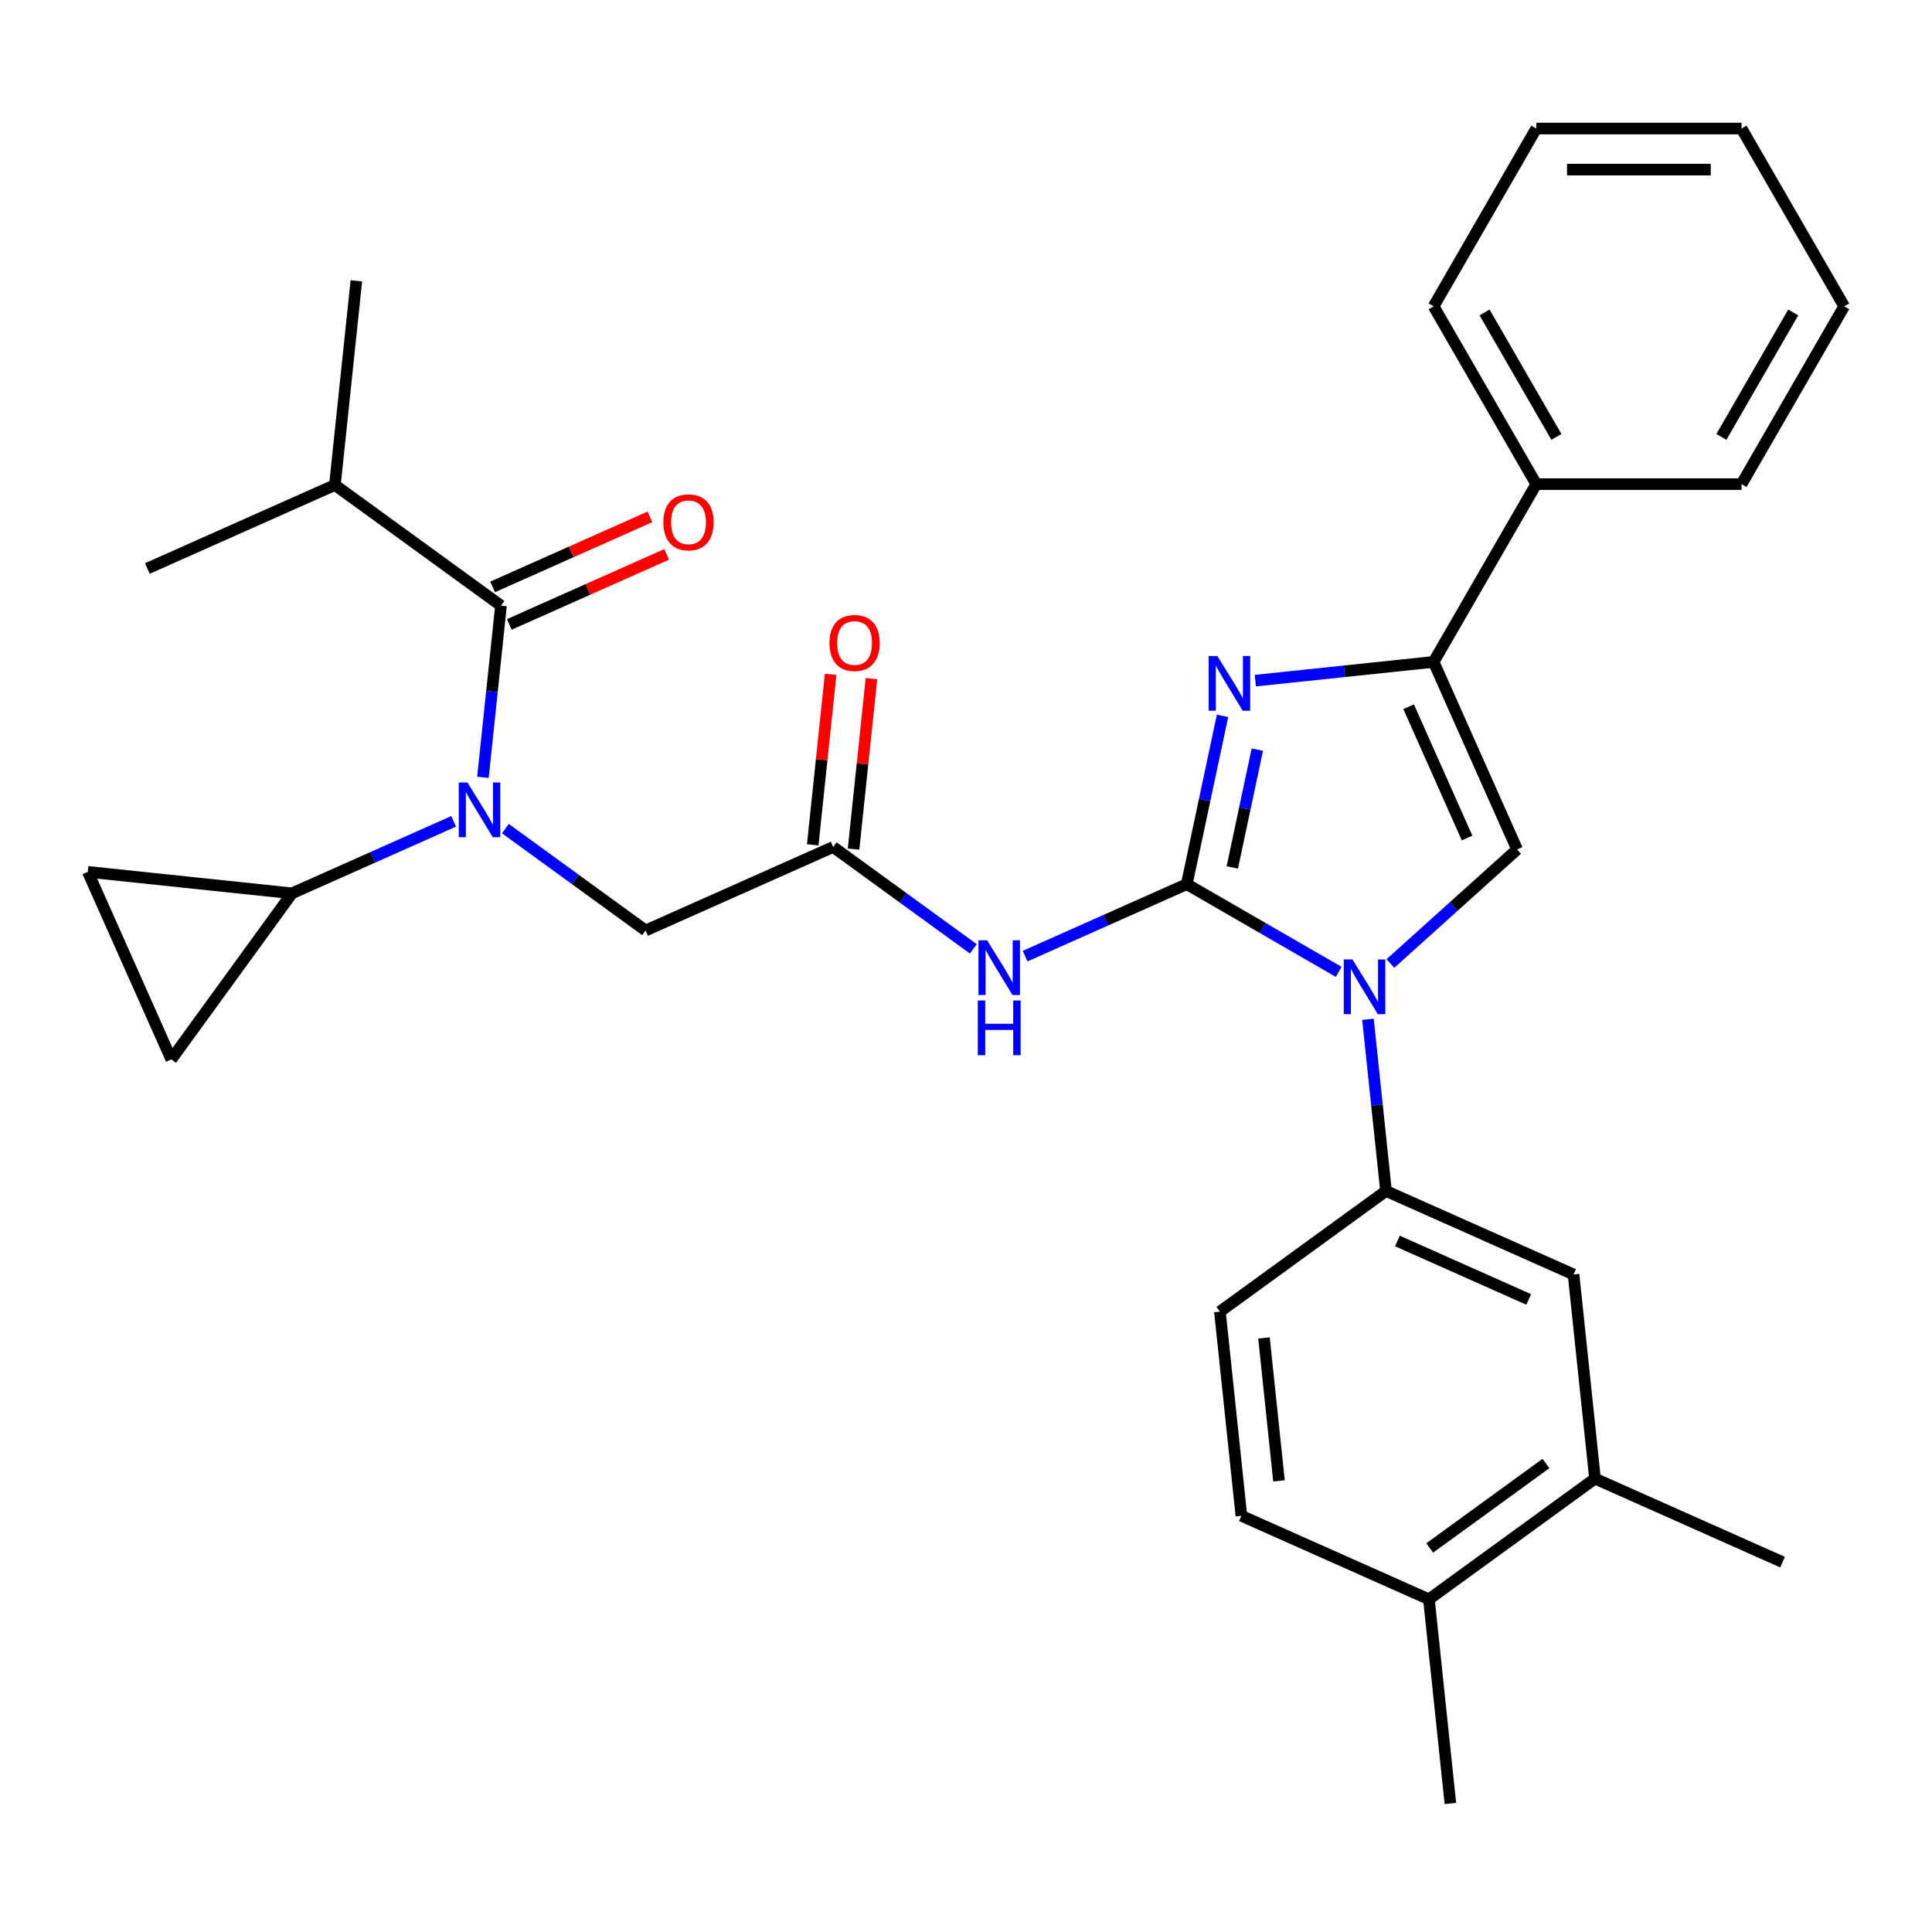 <?xml version='1.0' encoding='iso-8859-1'?>
<svg version='1.1' baseProfile='full'
              xmlns='http://www.w3.org/2000/svg'
                      xmlns:rdkit='http://www.rdkit.org/xml'
                      xmlns:xlink='http://www.w3.org/1999/xlink'
                  xml:space='preserve'
width='1000px' height='1000px' viewBox='0 0 1000 1000'>
<!-- END OF HEADER -->
<rect style='opacity:1.0;fill:#FFFFFF;stroke:none' width='1000' height='1000' x='0' y='0'> </rect>
<path class='bond-0' d='M 261.596,428.897 L 297.879,455.258' style='fill:none;fill-rule:evenodd;stroke:#0000FF;stroke-width:6px;stroke-linecap:butt;stroke-linejoin:miter;stroke-opacity:1' />
<path class='bond-0' d='M 297.879,455.258 L 334.162,481.62' style='fill:none;fill-rule:evenodd;stroke:#000000;stroke-width:6px;stroke-linecap:butt;stroke-linejoin:miter;stroke-opacity:1' />
<path class='bond-1' d='M 249.967,402.347 L 254.636,357.918' style='fill:none;fill-rule:evenodd;stroke:#0000FF;stroke-width:6px;stroke-linecap:butt;stroke-linejoin:miter;stroke-opacity:1' />
<path class='bond-1' d='M 254.636,357.918 L 259.306,313.489' style='fill:none;fill-rule:evenodd;stroke:#000000;stroke-width:6px;stroke-linecap:butt;stroke-linejoin:miter;stroke-opacity:1' />
<path class='bond-2' d='M 234.803,425.128 L 192.966,443.755' style='fill:none;fill-rule:evenodd;stroke:#0000FF;stroke-width:6px;stroke-linecap:butt;stroke-linejoin:miter;stroke-opacity:1' />
<path class='bond-2' d='M 192.966,443.755 L 151.129,462.382' style='fill:none;fill-rule:evenodd;stroke:#000000;stroke-width:6px;stroke-linecap:butt;stroke-linejoin:miter;stroke-opacity:1' />
<path class='bond-3' d='M 173.343,251.033 L 184.449,145.359' style='fill:none;fill-rule:evenodd;stroke:#000000;stroke-width:6px;stroke-linecap:butt;stroke-linejoin:miter;stroke-opacity:1' />
<path class='bond-4' d='M 173.343,251.033 L 76.272,294.252' style='fill:none;fill-rule:evenodd;stroke:#000000;stroke-width:6px;stroke-linecap:butt;stroke-linejoin:miter;stroke-opacity:1' />
<path class='bond-5' d='M 173.343,251.033 L 259.306,313.489' style='fill:none;fill-rule:evenodd;stroke:#000000;stroke-width:6px;stroke-linecap:butt;stroke-linejoin:miter;stroke-opacity:1' />
<path class='bond-6' d='M 263.628,323.196 L 304.335,305.073' style='fill:none;fill-rule:evenodd;stroke:#000000;stroke-width:6px;stroke-linecap:butt;stroke-linejoin:miter;stroke-opacity:1' />
<path class='bond-6' d='M 304.335,305.073 L 345.042,286.949' style='fill:none;fill-rule:evenodd;stroke:#FF0000;stroke-width:6px;stroke-linecap:butt;stroke-linejoin:miter;stroke-opacity:1' />
<path class='bond-6' d='M 254.984,303.782 L 295.691,285.658' style='fill:none;fill-rule:evenodd;stroke:#000000;stroke-width:6px;stroke-linecap:butt;stroke-linejoin:miter;stroke-opacity:1' />
<path class='bond-6' d='M 295.691,285.658 L 336.398,267.535' style='fill:none;fill-rule:evenodd;stroke:#FF0000;stroke-width:6px;stroke-linecap:butt;stroke-linejoin:miter;stroke-opacity:1' />
<path class='bond-7' d='M 151.129,462.382 L 88.673,548.346' style='fill:none;fill-rule:evenodd;stroke:#000000;stroke-width:6px;stroke-linecap:butt;stroke-linejoin:miter;stroke-opacity:1' />
<path class='bond-8' d='M 151.129,462.382 L 45.455,451.275' style='fill:none;fill-rule:evenodd;stroke:#000000;stroke-width:6px;stroke-linecap:butt;stroke-linejoin:miter;stroke-opacity:1' />
<path class='bond-9' d='M 88.673,548.346 L 45.455,451.275' style='fill:none;fill-rule:evenodd;stroke:#000000;stroke-width:6px;stroke-linecap:butt;stroke-linejoin:miter;stroke-opacity:1' />
<path class='bond-10' d='M 503.799,491.124 L 467.516,464.763' style='fill:none;fill-rule:evenodd;stroke:#0000FF;stroke-width:6px;stroke-linecap:butt;stroke-linejoin:miter;stroke-opacity:1' />
<path class='bond-10' d='M 467.516,464.763 L 431.233,438.401' style='fill:none;fill-rule:evenodd;stroke:#000000;stroke-width:6px;stroke-linecap:butt;stroke-linejoin:miter;stroke-opacity:1' />
<path class='bond-11' d='M 530.592,494.893 L 572.429,476.266' style='fill:none;fill-rule:evenodd;stroke:#0000FF;stroke-width:6px;stroke-linecap:butt;stroke-linejoin:miter;stroke-opacity:1' />
<path class='bond-11' d='M 572.429,476.266 L 614.266,457.639' style='fill:none;fill-rule:evenodd;stroke:#000000;stroke-width:6px;stroke-linecap:butt;stroke-linejoin:miter;stroke-opacity:1' />
<path class='bond-12' d='M 441.8,439.512 L 446.438,395.383' style='fill:none;fill-rule:evenodd;stroke:#000000;stroke-width:6px;stroke-linecap:butt;stroke-linejoin:miter;stroke-opacity:1' />
<path class='bond-12' d='M 446.438,395.383 L 451.076,351.254' style='fill:none;fill-rule:evenodd;stroke:#FF0000;stroke-width:6px;stroke-linecap:butt;stroke-linejoin:miter;stroke-opacity:1' />
<path class='bond-12' d='M 420.665,437.291 L 425.303,393.162' style='fill:none;fill-rule:evenodd;stroke:#000000;stroke-width:6px;stroke-linecap:butt;stroke-linejoin:miter;stroke-opacity:1' />
<path class='bond-12' d='M 425.303,393.162 L 429.941,349.033' style='fill:none;fill-rule:evenodd;stroke:#FF0000;stroke-width:6px;stroke-linecap:butt;stroke-linejoin:miter;stroke-opacity:1' />
<path class='bond-13' d='M 431.233,438.401 L 334.162,481.62' style='fill:none;fill-rule:evenodd;stroke:#000000;stroke-width:6px;stroke-linecap:butt;stroke-linejoin:miter;stroke-opacity:1' />
<path class='bond-14' d='M 692.89,503.033 L 653.578,480.336' style='fill:none;fill-rule:evenodd;stroke:#0000FF;stroke-width:6px;stroke-linecap:butt;stroke-linejoin:miter;stroke-opacity:1' />
<path class='bond-14' d='M 653.578,480.336 L 614.266,457.639' style='fill:none;fill-rule:evenodd;stroke:#000000;stroke-width:6px;stroke-linecap:butt;stroke-linejoin:miter;stroke-opacity:1' />
<path class='bond-15' d='M 719.683,498.705 L 752.467,469.186' style='fill:none;fill-rule:evenodd;stroke:#0000FF;stroke-width:6px;stroke-linecap:butt;stroke-linejoin:miter;stroke-opacity:1' />
<path class='bond-15' d='M 752.467,469.186 L 785.251,439.668' style='fill:none;fill-rule:evenodd;stroke:#000000;stroke-width:6px;stroke-linecap:butt;stroke-linejoin:miter;stroke-opacity:1' />
<path class='bond-16' d='M 708.054,527.584 L 712.724,572.013' style='fill:none;fill-rule:evenodd;stroke:#0000FF;stroke-width:6px;stroke-linecap:butt;stroke-linejoin:miter;stroke-opacity:1' />
<path class='bond-16' d='M 712.724,572.013 L 717.394,616.442' style='fill:none;fill-rule:evenodd;stroke:#000000;stroke-width:6px;stroke-linecap:butt;stroke-linejoin:miter;stroke-opacity:1' />
<path class='bond-17' d='M 614.266,457.639 L 623.525,414.08' style='fill:none;fill-rule:evenodd;stroke:#000000;stroke-width:6px;stroke-linecap:butt;stroke-linejoin:miter;stroke-opacity:1' />
<path class='bond-17' d='M 623.525,414.08 L 632.784,370.521' style='fill:none;fill-rule:evenodd;stroke:#0000FF;stroke-width:6px;stroke-linecap:butt;stroke-linejoin:miter;stroke-opacity:1' />
<path class='bond-17' d='M 637.831,448.99 L 644.312,418.498' style='fill:none;fill-rule:evenodd;stroke:#000000;stroke-width:6px;stroke-linecap:butt;stroke-linejoin:miter;stroke-opacity:1' />
<path class='bond-17' d='M 644.312,418.498 L 650.793,388.007' style='fill:none;fill-rule:evenodd;stroke:#0000FF;stroke-width:6px;stroke-linecap:butt;stroke-linejoin:miter;stroke-opacity:1' />
<path class='bond-18' d='M 649.754,352.296 L 695.893,347.447' style='fill:none;fill-rule:evenodd;stroke:#0000FF;stroke-width:6px;stroke-linecap:butt;stroke-linejoin:miter;stroke-opacity:1' />
<path class='bond-18' d='M 695.893,347.447 L 742.032,342.598' style='fill:none;fill-rule:evenodd;stroke:#000000;stroke-width:6px;stroke-linecap:butt;stroke-linejoin:miter;stroke-opacity:1' />
<path class='bond-19' d='M 742.032,342.598 L 795.161,250.577' style='fill:none;fill-rule:evenodd;stroke:#000000;stroke-width:6px;stroke-linecap:butt;stroke-linejoin:miter;stroke-opacity:1' />
<path class='bond-20' d='M 742.032,342.598 L 785.251,439.668' style='fill:none;fill-rule:evenodd;stroke:#000000;stroke-width:6px;stroke-linecap:butt;stroke-linejoin:miter;stroke-opacity:1' />
<path class='bond-20' d='M 729.101,365.802 L 759.354,433.751' style='fill:none;fill-rule:evenodd;stroke:#000000;stroke-width:6px;stroke-linecap:butt;stroke-linejoin:miter;stroke-opacity:1' />
<path class='bond-21' d='M 954.545,158.556 L 901.417,250.577' style='fill:none;fill-rule:evenodd;stroke:#000000;stroke-width:6px;stroke-linecap:butt;stroke-linejoin:miter;stroke-opacity:1' />
<path class='bond-21' d='M 928.172,161.733 L 890.982,226.148' style='fill:none;fill-rule:evenodd;stroke:#000000;stroke-width:6px;stroke-linecap:butt;stroke-linejoin:miter;stroke-opacity:1' />
<path class='bond-22' d='M 954.545,158.556 L 901.417,66.535' style='fill:none;fill-rule:evenodd;stroke:#000000;stroke-width:6px;stroke-linecap:butt;stroke-linejoin:miter;stroke-opacity:1' />
<path class='bond-23' d='M 901.417,66.535 L 795.161,66.535' style='fill:none;fill-rule:evenodd;stroke:#000000;stroke-width:6px;stroke-linecap:butt;stroke-linejoin:miter;stroke-opacity:1' />
<path class='bond-23' d='M 885.479,87.786 L 811.099,87.786' style='fill:none;fill-rule:evenodd;stroke:#000000;stroke-width:6px;stroke-linecap:butt;stroke-linejoin:miter;stroke-opacity:1' />
<path class='bond-24' d='M 825.571,765.334 L 739.607,827.79' style='fill:none;fill-rule:evenodd;stroke:#000000;stroke-width:6px;stroke-linecap:butt;stroke-linejoin:miter;stroke-opacity:1' />
<path class='bond-24' d='M 800.185,757.51 L 740.011,801.229' style='fill:none;fill-rule:evenodd;stroke:#000000;stroke-width:6px;stroke-linecap:butt;stroke-linejoin:miter;stroke-opacity:1' />
<path class='bond-25' d='M 825.571,765.334 L 814.464,659.66' style='fill:none;fill-rule:evenodd;stroke:#000000;stroke-width:6px;stroke-linecap:butt;stroke-linejoin:miter;stroke-opacity:1' />
<path class='bond-26' d='M 825.571,765.334 L 922.641,808.553' style='fill:none;fill-rule:evenodd;stroke:#000000;stroke-width:6px;stroke-linecap:butt;stroke-linejoin:miter;stroke-opacity:1' />
<path class='bond-27' d='M 739.607,827.79 L 642.537,784.572' style='fill:none;fill-rule:evenodd;stroke:#000000;stroke-width:6px;stroke-linecap:butt;stroke-linejoin:miter;stroke-opacity:1' />
<path class='bond-28' d='M 739.607,827.79 L 750.714,933.465' style='fill:none;fill-rule:evenodd;stroke:#000000;stroke-width:6px;stroke-linecap:butt;stroke-linejoin:miter;stroke-opacity:1' />
<path class='bond-29' d='M 814.464,659.66 L 717.394,616.442' style='fill:none;fill-rule:evenodd;stroke:#000000;stroke-width:6px;stroke-linecap:butt;stroke-linejoin:miter;stroke-opacity:1' />
<path class='bond-29' d='M 791.26,672.591 L 723.311,642.338' style='fill:none;fill-rule:evenodd;stroke:#000000;stroke-width:6px;stroke-linecap:butt;stroke-linejoin:miter;stroke-opacity:1' />
<path class='bond-30' d='M 642.537,784.572 L 631.43,678.898' style='fill:none;fill-rule:evenodd;stroke:#000000;stroke-width:6px;stroke-linecap:butt;stroke-linejoin:miter;stroke-opacity:1' />
<path class='bond-30' d='M 662.006,766.5 L 654.231,692.527' style='fill:none;fill-rule:evenodd;stroke:#000000;stroke-width:6px;stroke-linecap:butt;stroke-linejoin:miter;stroke-opacity:1' />
<path class='bond-31' d='M 717.394,616.442 L 631.43,678.898' style='fill:none;fill-rule:evenodd;stroke:#000000;stroke-width:6px;stroke-linecap:butt;stroke-linejoin:miter;stroke-opacity:1' />
<path class='bond-32' d='M 795.161,66.535 L 742.032,158.556' style='fill:none;fill-rule:evenodd;stroke:#000000;stroke-width:6px;stroke-linecap:butt;stroke-linejoin:miter;stroke-opacity:1' />
<path class='bond-33' d='M 742.032,158.556 L 795.161,250.577' style='fill:none;fill-rule:evenodd;stroke:#000000;stroke-width:6px;stroke-linecap:butt;stroke-linejoin:miter;stroke-opacity:1' />
<path class='bond-33' d='M 768.406,161.733 L 805.596,226.148' style='fill:none;fill-rule:evenodd;stroke:#000000;stroke-width:6px;stroke-linecap:butt;stroke-linejoin:miter;stroke-opacity:1' />
<path class='bond-34' d='M 795.161,250.577 L 901.417,250.577' style='fill:none;fill-rule:evenodd;stroke:#000000;stroke-width:6px;stroke-linecap:butt;stroke-linejoin:miter;stroke-opacity:1' />
<path  class='atom-0' d='M 241.939 405.004
L 251.219 420.004
Q 252.139 421.484, 253.619 424.164
Q 255.099 426.844, 255.179 427.004
L 255.179 405.004
L 258.939 405.004
L 258.939 433.324
L 255.059 433.324
L 245.099 416.924
Q 243.939 415.004, 242.699 412.804
Q 241.499 410.604, 241.139 409.924
L 241.139 433.324
L 237.459 433.324
L 237.459 405.004
L 241.939 405.004
' fill='#0000FF'/>
<path  class='atom-3' d='M 343.376 270.351
Q 343.376 263.551, 346.736 259.751
Q 350.096 255.951, 356.376 255.951
Q 362.656 255.951, 366.016 259.751
Q 369.376 263.551, 369.376 270.351
Q 369.376 277.231, 365.976 281.151
Q 362.576 285.031, 356.376 285.031
Q 350.136 285.031, 346.736 281.151
Q 343.376 277.271, 343.376 270.351
M 356.376 281.831
Q 360.696 281.831, 363.016 278.951
Q 365.376 276.031, 365.376 270.351
Q 365.376 264.791, 363.016 261.991
Q 360.696 259.151, 356.376 259.151
Q 352.056 259.151, 349.696 261.951
Q 347.376 264.751, 347.376 270.351
Q 347.376 276.071, 349.696 278.951
Q 352.056 281.831, 356.376 281.831
' fill='#FF0000'/>
<path  class='atom-8' d='M 510.936 486.697
L 520.216 501.697
Q 521.136 503.177, 522.616 505.857
Q 524.096 508.537, 524.176 508.697
L 524.176 486.697
L 527.936 486.697
L 527.936 515.017
L 524.056 515.017
L 514.096 498.617
Q 512.936 496.697, 511.696 494.497
Q 510.496 492.297, 510.136 491.617
L 510.136 515.017
L 506.456 515.017
L 506.456 486.697
L 510.936 486.697
' fill='#0000FF'/>
<path  class='atom-8' d='M 506.116 517.849
L 509.956 517.849
L 509.956 529.889
L 524.436 529.889
L 524.436 517.849
L 528.276 517.849
L 528.276 546.169
L 524.436 546.169
L 524.436 533.089
L 509.956 533.089
L 509.956 546.169
L 506.116 546.169
L 506.116 517.849
' fill='#0000FF'/>
<path  class='atom-10' d='M 429.339 332.807
Q 429.339 326.007, 432.699 322.207
Q 436.059 318.407, 442.339 318.407
Q 448.619 318.407, 451.979 322.207
Q 455.339 326.007, 455.339 332.807
Q 455.339 339.687, 451.939 343.607
Q 448.539 347.487, 442.339 347.487
Q 436.099 347.487, 432.699 343.607
Q 429.339 339.727, 429.339 332.807
M 442.339 344.287
Q 446.659 344.287, 448.979 341.407
Q 451.339 338.487, 451.339 332.807
Q 451.339 327.247, 448.979 324.447
Q 446.659 321.607, 442.339 321.607
Q 438.019 321.607, 435.659 324.407
Q 433.339 327.207, 433.339 332.807
Q 433.339 338.527, 435.659 341.407
Q 438.019 344.287, 442.339 344.287
' fill='#FF0000'/>
<path  class='atom-12' d='M 700.027 496.607
L 709.307 511.607
Q 710.227 513.087, 711.707 515.767
Q 713.187 518.447, 713.267 518.607
L 713.267 496.607
L 717.027 496.607
L 717.027 524.927
L 713.147 524.927
L 703.187 508.527
Q 702.027 506.607, 700.787 504.407
Q 699.587 502.207, 699.227 501.527
L 699.227 524.927
L 695.547 524.927
L 695.547 496.607
L 700.027 496.607
' fill='#0000FF'/>
<path  class='atom-14' d='M 630.098 339.544
L 639.378 354.544
Q 640.298 356.024, 641.778 358.704
Q 643.258 361.384, 643.338 361.544
L 643.338 339.544
L 647.098 339.544
L 647.098 367.864
L 643.218 367.864
L 633.258 351.464
Q 632.098 349.544, 630.858 347.344
Q 629.658 345.144, 629.298 344.464
L 629.298 367.864
L 625.618 367.864
L 625.618 339.544
L 630.098 339.544
' fill='#0000FF'/>
</svg>
